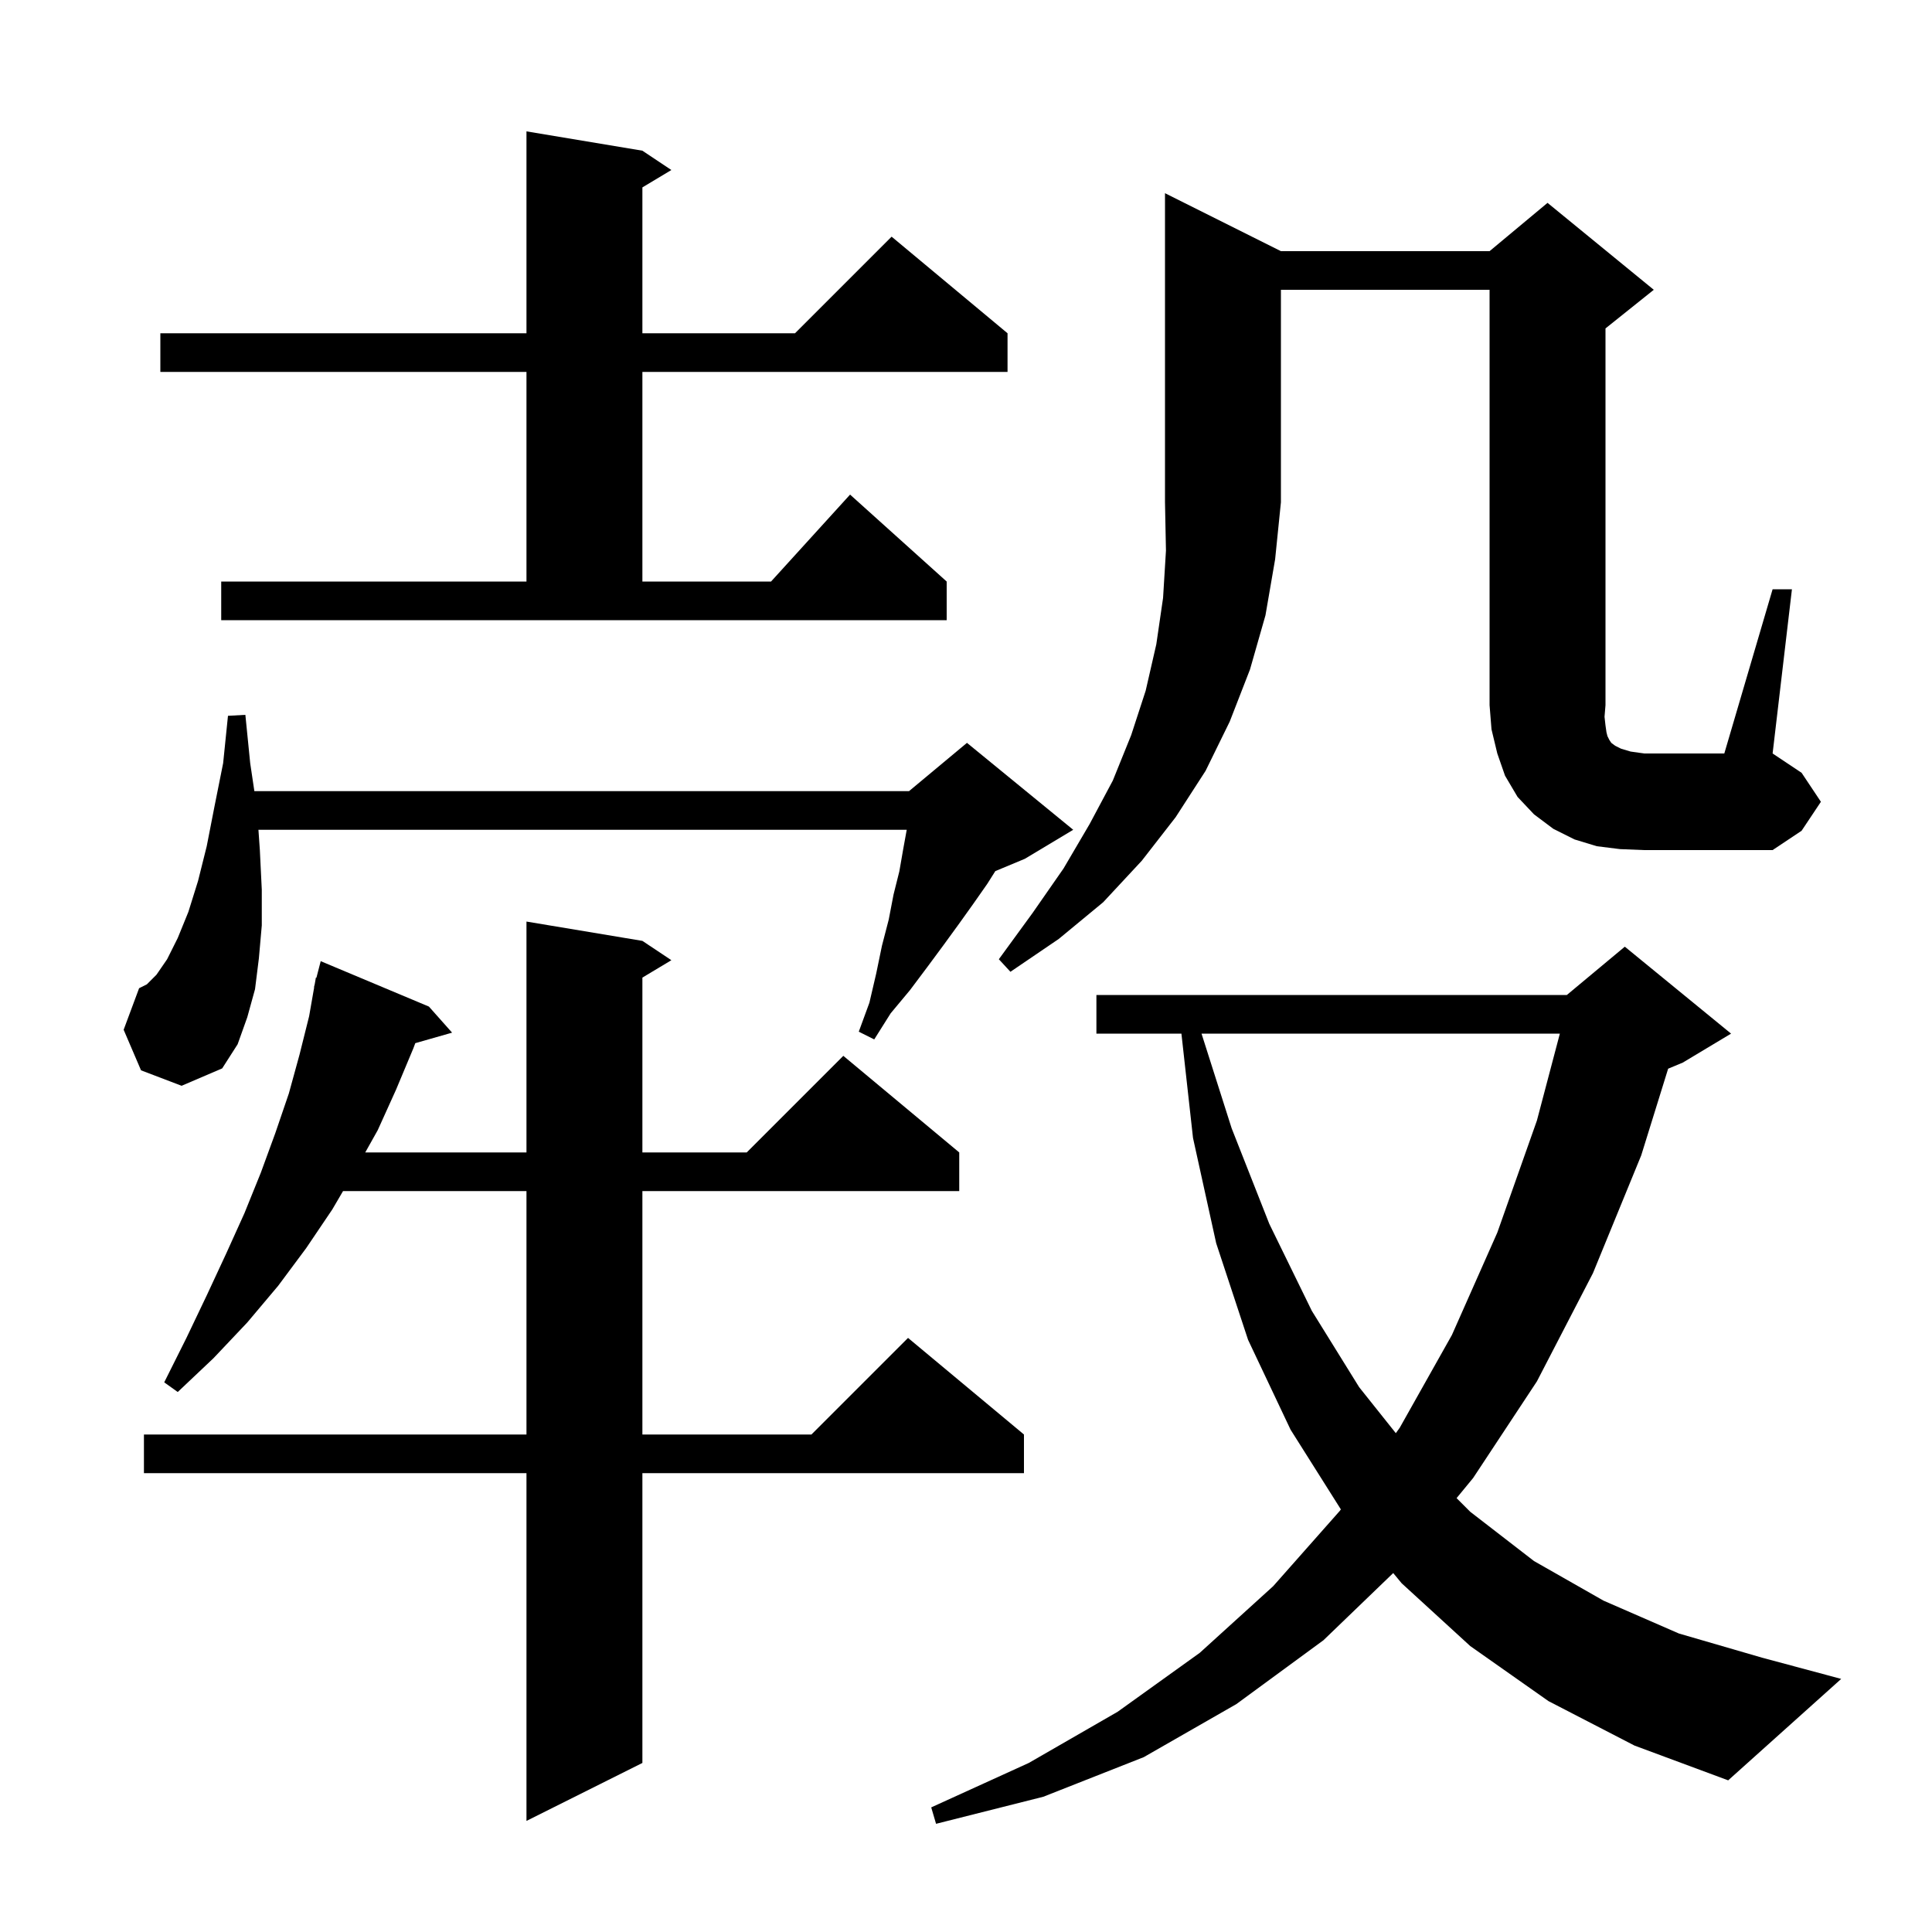 <svg xmlns="http://www.w3.org/2000/svg" xmlns:xlink="http://www.w3.org/1999/xlink" version="1.1" baseProfile="full" viewBox="0 0 200 200" width="200" height="200"><g fill="currentColor"><path d="M 160.3 176.1 L 152.2 170.4 L 145.1 163.9 L 144.225 162.842 L 137.0 169.8 L 128.0 176.4 L 118.4 181.9 L 108.0 186.0 L 96.9 188.8 L 96.4 187.1 L 106.5 182.5 L 115.7 177.2 L 124.2 171.1 L 131.8 164.2 L 138.7 156.4 L 138.807 156.252 L 133.6 148.0 L 129.2 138.7 L 125.9 128.7 L 123.5 117.8 L 122.3 107.0 L 113.5 107.0 L 113.5 103.0 L 162.2 103.0 L 168.2 98.0 L 179.2 107.0 L 174.2 110.0 L 172.686 110.631 L 169.9 119.6 L 164.9 131.8 L 159.1 143.0 L 152.5 153.0 L 150.785 155.085 L 152.2 156.5 L 158.8 161.6 L 166.0 165.7 L 173.8 169.1 L 182.4 171.6 L 190.6 173.8 L 178.9 184.3 L 169.2 180.7 Z M 66.5 97.4 L 69.5 99.4 L 66.5 101.2 L 66.5 119.3 L 77.3 119.3 L 87.3 109.3 L 99.3 119.3 L 99.3 123.3 L 66.5 123.3 L 66.5 148.5 L 84.0 148.5 L 94.0 138.5 L 106.0 148.5 L 106.0 152.5 L 66.5 152.5 L 66.5 182.5 L 54.5 188.5 L 54.5 152.5 L 14.9 152.5 L 14.9 148.5 L 54.5 148.5 L 54.5 123.3 L 35.512 123.3 L 34.4 125.2 L 31.7 129.2 L 28.8 133.1 L 25.6 136.9 L 22.1 140.6 L 18.4 144.1 L 17.0 143.1 L 19.3 138.5 L 21.4 134.1 L 23.4 129.8 L 25.3 125.6 L 27.0 121.4 L 28.5 117.3 L 29.9 113.2 L 31.0 109.2 L 32.0 105.2 L 32.524 102.204 L 32.5 102.2 L 32.577 101.903 L 32.7 101.2 L 32.756 101.214 L 33.2 99.5 L 44.4 104.2 L 46.8 106.9 L 42.99 107.988 L 42.8 108.5 L 41.0 112.8 L 39.1 117.0 L 37.81 119.3 L 54.5 119.3 L 54.5 95.4 Z M 124.382 107.0 L 127.5 116.8 L 131.4 126.7 L 135.8 135.7 L 140.7 143.6 L 144.495 148.361 L 144.9 147.8 L 150.3 138.2 L 155.0 127.6 L 159.1 116.0 L 161.476 107.0 Z M 14.6 110.8 L 12.8 106.6 L 14.4 102.3 L 15.2 101.9 L 16.2 100.9 L 17.3 99.3 L 18.4 97.1 L 19.5 94.4 L 20.5 91.2 L 21.4 87.6 L 22.2 83.5 L 23.1 79.0 L 23.6 74.1 L 25.4 74.0 L 25.9 79.0 L 26.332 81.9 L 94.1 81.9 L 100.1 76.9 L 111.1 85.9 L 106.1 88.9 L 103.036 90.177 L 102.2 91.5 L 100.8 93.5 L 99.3 95.6 L 97.7 97.8 L 96.0 100.1 L 94.2 102.5 L 92.2 104.9 L 90.5 107.6 L 88.9 106.8 L 90.0 103.8 L 90.7 100.8 L 91.3 97.9 L 92.0 95.2 L 92.5 92.6 L 93.1 90.2 L 93.5 87.9 L 93.864 85.9 L 26.753 85.9 L 26.9 88.0 L 27.1 92.1 L 27.1 95.8 L 26.8 99.2 L 26.4 102.4 L 25.6 105.3 L 24.6 108.1 L 23.0 110.6 L 18.8 112.4 Z M 132.6 26.0 L 154.2 26.0 L 160.2 21.0 L 171.2 30.0 L 166.2 34.0 L 166.2 73.0 L 166.1 74.2 L 166.2 75.1 L 166.3 75.8 L 166.4 76.2 L 166.6 76.6 L 166.8 76.9 L 167.2 77.2 L 167.8 77.5 L 168.8 77.8 L 170.2 78.0 L 178.5 78.0 L 183.5 61.0 L 185.5 61.0 L 183.5 78.0 L 186.5 80.0 L 188.5 83.0 L 186.5 86.0 L 183.5 88.0 L 170.2 88.0 L 167.7 87.9 L 165.3 87.6 L 163.0 86.9 L 160.8 85.8 L 158.8 84.3 L 157.1 82.5 L 155.8 80.3 L 155.0 78.0 L 154.4 75.5 L 154.2 73.0 L 154.2 30.0 L 132.6 30.0 L 132.6 52.0 L 132.0 57.9 L 131.0 63.7 L 129.4 69.3 L 127.3 74.7 L 124.8 79.8 L 121.7 84.6 L 118.2 89.1 L 114.2 93.4 L 109.6 97.2 L 104.6 100.6 L 103.4 99.3 L 106.9 94.5 L 110.1 89.9 L 112.8 85.3 L 115.2 80.8 L 117.1 76.1 L 118.6 71.5 L 119.7 66.7 L 120.4 61.9 L 120.7 57.0 L 120.6 52.0 L 120.6 20.0 Z M 22.9 60.2 L 54.5 60.2 L 54.5 38.5 L 16.6 38.5 L 16.6 34.5 L 54.5 34.5 L 54.5 13.6 L 66.5 15.6 L 69.5 17.6 L 66.5 19.4 L 66.5 34.5 L 82.3 34.5 L 92.3 24.5 L 104.3 34.5 L 104.3 38.5 L 66.5 38.5 L 66.5 60.2 L 79.818 60.2 L 88.0 51.2 L 98.0 60.2 L 98.0 64.2 L 22.9 64.2 Z "/></g></svg>